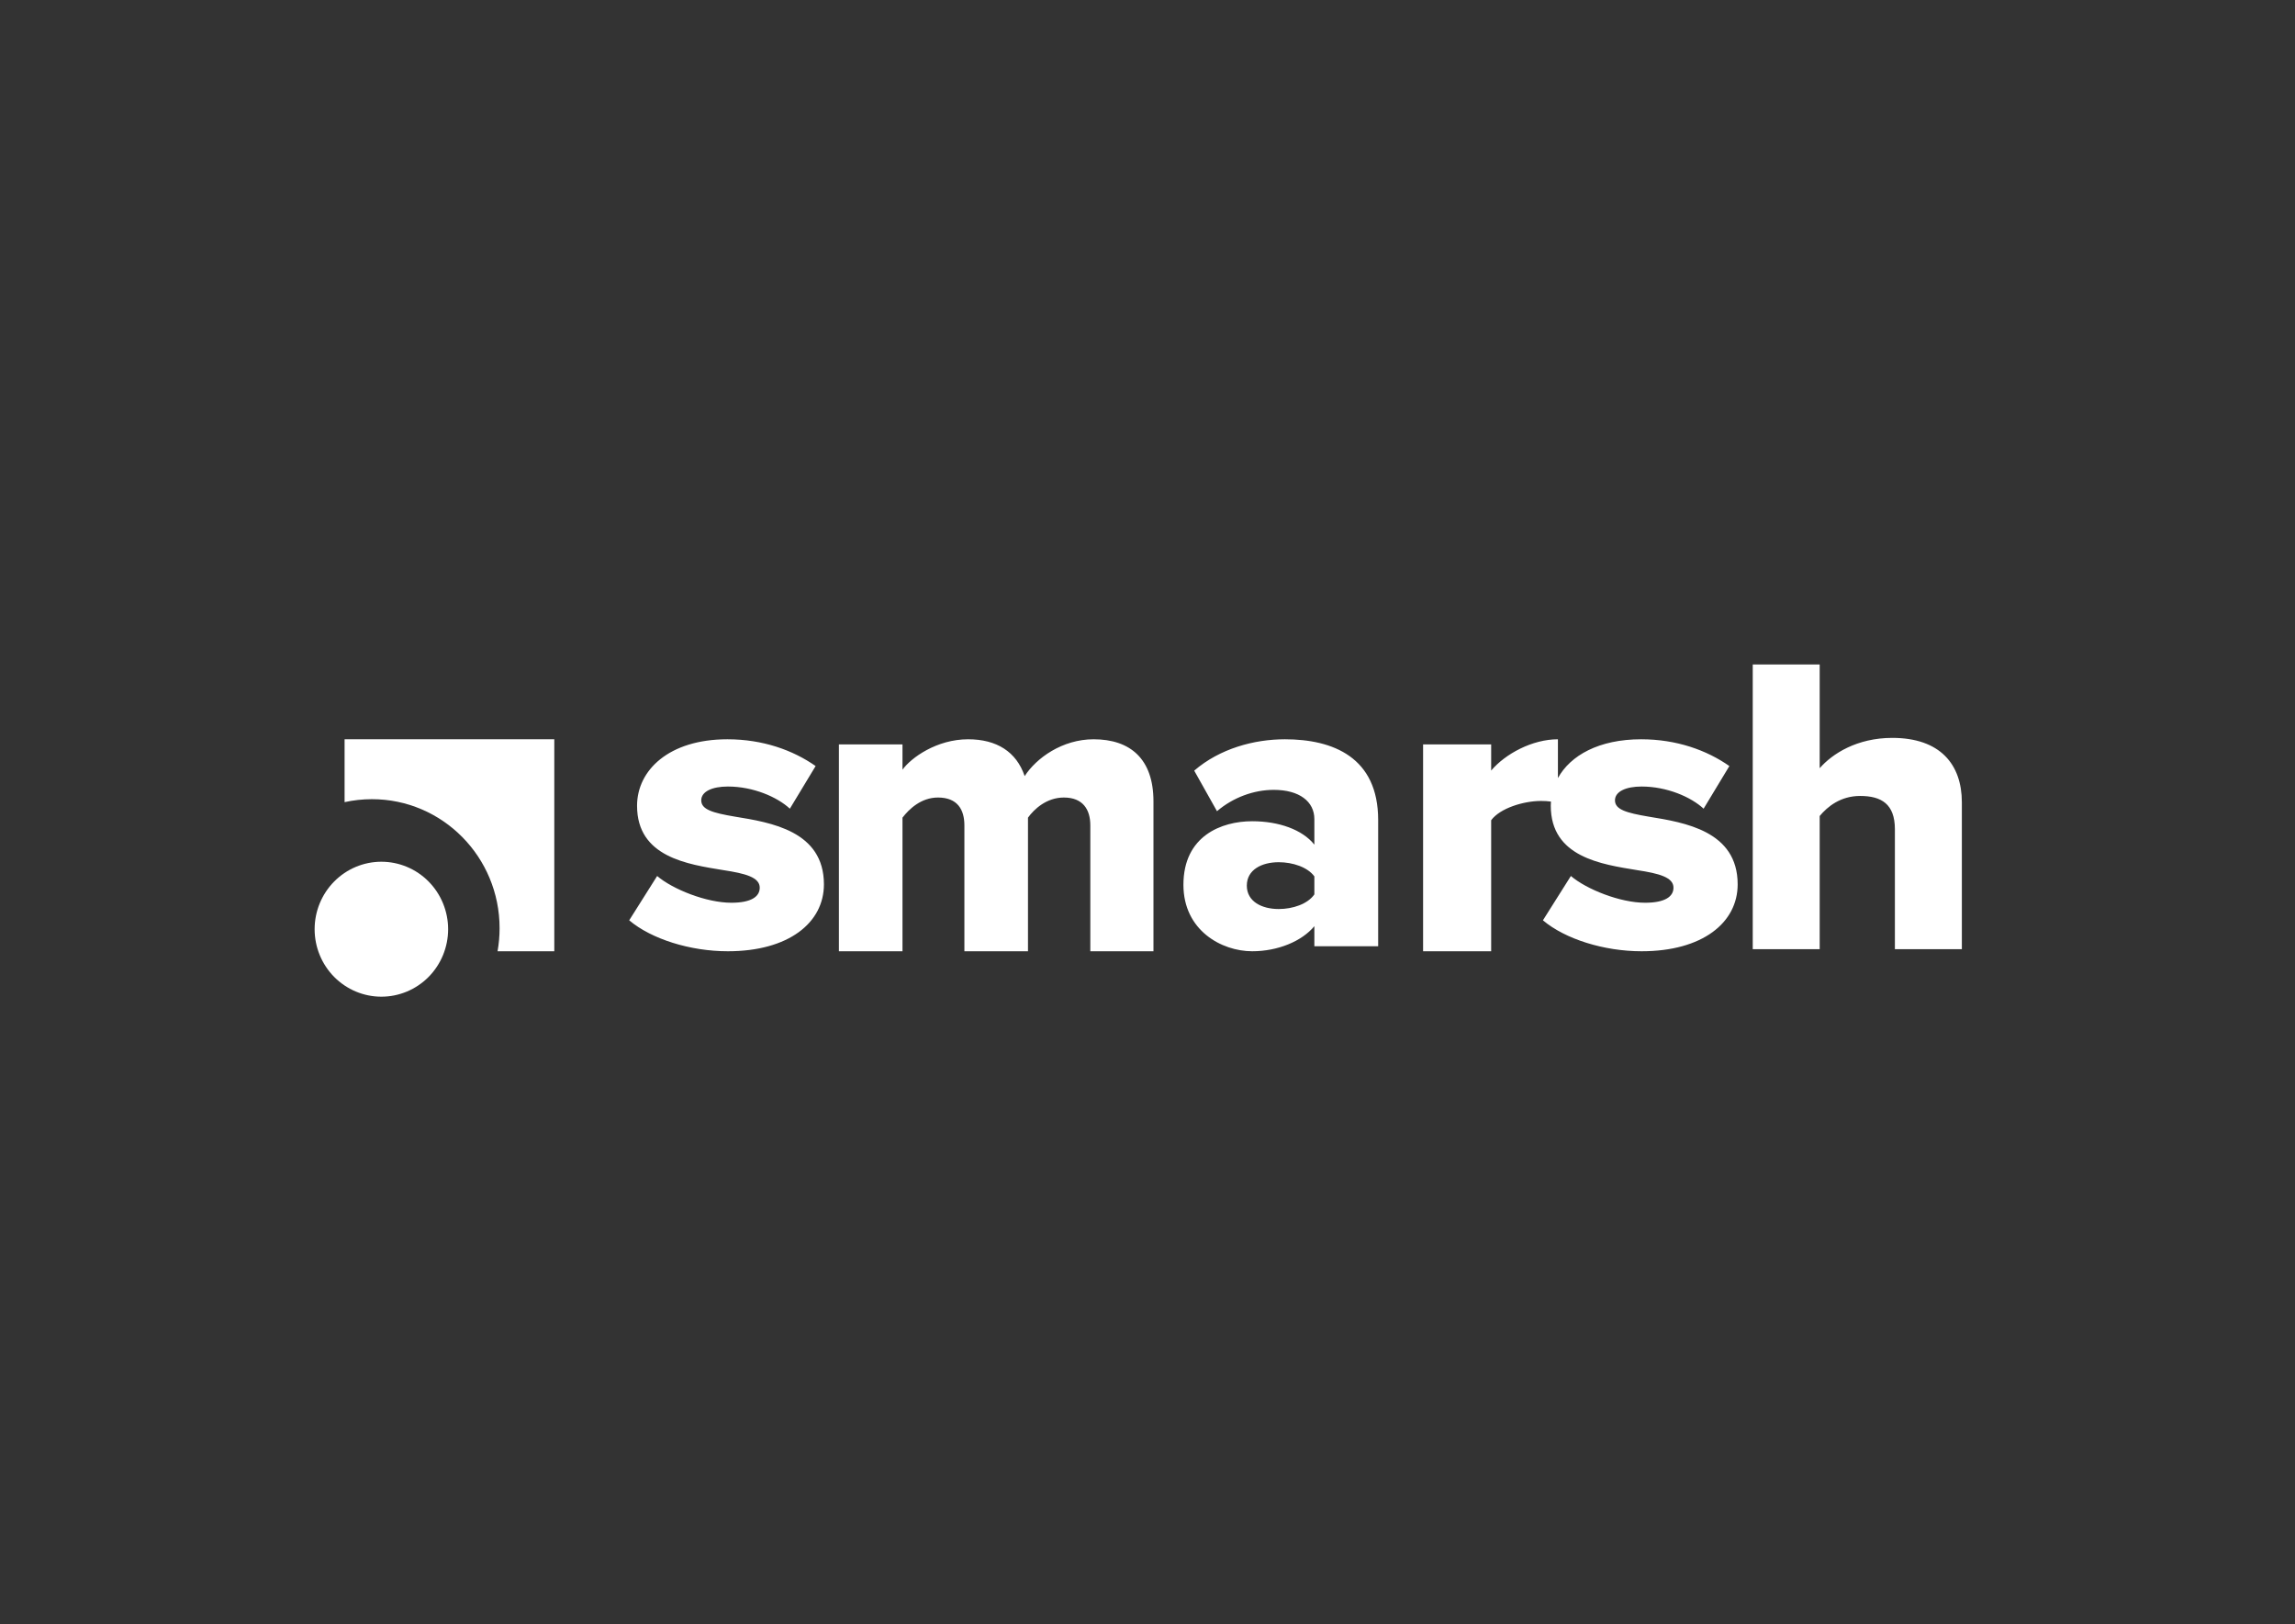 <svg width="130" height="92" viewBox="0 0 130 92" fill="none" xmlns="http://www.w3.org/2000/svg">
<rect x="0" y="0" width="130" height="92" fill="#333333" stroke="none"/>
<path fill-rule="evenodd" clip-rule="evenodd" d="M88.248 44.071C88.951 42.796 90.561 41.875 92.964 41.875C94.967 41.875 96.674 42.491 97.96 43.391L96.501 45.806C95.784 45.143 94.423 44.551 92.988 44.551C92.098 44.551 91.48 44.835 91.48 45.333C91.48 45.854 92.123 46.043 93.384 46.256C95.413 46.587 98.43 47.061 98.43 50.092C98.43 52.271 96.427 53.882 92.988 53.882C90.862 53.882 88.66 53.195 87.399 52.129L88.982 49.619C89.872 50.377 91.777 51.134 93.186 51.134C94.323 51.134 94.794 50.779 94.794 50.282C94.794 49.691 93.978 49.477 92.742 49.288C90.713 48.956 87.844 48.553 87.844 45.641C87.844 45.561 87.847 45.482 87.853 45.403C87.668 45.379 87.482 45.367 87.296 45.368C86.295 45.368 84.968 45.781 84.467 46.46V53.882H80.611V42.166H84.467V43.646C85.268 42.7 86.795 41.875 88.248 41.875V44.071ZM37.224 49.619C38.114 50.377 40.018 51.134 41.428 51.134C42.565 51.134 43.035 50.779 43.035 50.282C43.035 49.691 42.219 49.477 40.983 49.288C38.955 48.956 36.086 48.553 36.086 45.641C36.086 43.628 37.891 41.875 41.205 41.875C43.208 41.875 44.915 42.491 46.201 43.391L44.742 45.806C44.025 45.143 42.665 44.551 41.23 44.551C40.34 44.551 39.722 44.835 39.722 45.333C39.722 45.854 40.365 46.043 41.626 46.256C43.654 46.587 46.671 47.061 46.671 50.092C46.671 52.271 44.668 53.882 41.23 53.882C39.104 53.882 36.902 53.195 35.641 52.129L37.224 49.619V49.619ZM61.761 46.751C61.761 45.853 61.34 45.174 60.264 45.174C59.282 45.174 58.581 45.829 58.23 46.314V53.882H54.628V46.751C54.628 45.853 54.231 45.174 53.132 45.174C52.173 45.174 51.495 45.829 51.121 46.314V53.882H47.52V42.166H51.121V43.597C51.612 42.918 53.061 41.875 54.839 41.875C56.452 41.875 57.575 42.579 58.042 43.961C58.697 42.942 60.17 41.875 61.947 41.875C64.029 41.875 65.338 42.991 65.338 45.393V53.882H61.761V46.751ZM74.452 52.461C73.747 53.313 72.386 53.882 70.931 53.882C69.194 53.882 67.035 52.698 67.035 50.117C67.035 47.346 69.194 46.517 70.931 46.517C72.433 46.517 73.771 46.99 74.452 47.843V46.398C74.452 45.404 73.607 44.74 72.152 44.74C71.025 44.74 69.851 45.167 68.936 45.949L67.646 43.651C69.101 42.396 71.049 41.875 72.785 41.875C75.508 41.875 78.066 42.894 78.066 46.446V53.598H74.452V52.461V52.461ZM74.452 49.643C74.076 49.121 73.231 48.838 72.434 48.838C71.471 48.838 70.626 49.264 70.626 50.164C70.626 51.064 71.471 51.49 72.434 51.49C73.231 51.49 74.076 51.206 74.452 50.661V49.643ZM107.336 46.97C107.336 45.544 106.573 45.085 105.366 45.085C104.258 45.085 103.519 45.689 103.076 46.221V53.765H99.284V37.637H103.076V43.513C103.791 42.691 105.194 41.796 107.188 41.796C109.897 41.796 111.129 43.295 111.129 45.447V53.765H107.336V46.97Z" fill="white"/>
<path fill-rule="evenodd" clip-rule="evenodd" d="M28.184 53.882C28.261 53.451 28.299 53.014 28.299 52.576C28.299 48.54 25.062 45.268 21.069 45.268C20.537 45.268 20.018 45.326 19.519 45.436V41.875H31.398V53.882H28.184Z" fill="white"/>
<path fill-rule="evenodd" clip-rule="evenodd" d="M21.603 56.455C22.1 56.455 22.591 56.356 23.05 56.164C23.509 55.972 23.926 55.69 24.277 55.336C24.628 54.981 24.906 54.559 25.096 54.096C25.286 53.632 25.384 53.135 25.384 52.633C25.384 52.131 25.286 51.634 25.096 51.171C24.906 50.707 24.628 50.286 24.277 49.931C23.926 49.576 23.509 49.294 23.05 49.102C22.591 48.91 22.1 48.811 21.603 48.811C20.601 48.811 19.639 49.214 18.93 49.931C18.221 50.648 17.822 51.62 17.822 52.633C17.822 53.647 18.221 54.619 18.93 55.336C19.639 56.052 20.601 56.455 21.603 56.455Z" fill="white"/>
</svg>
